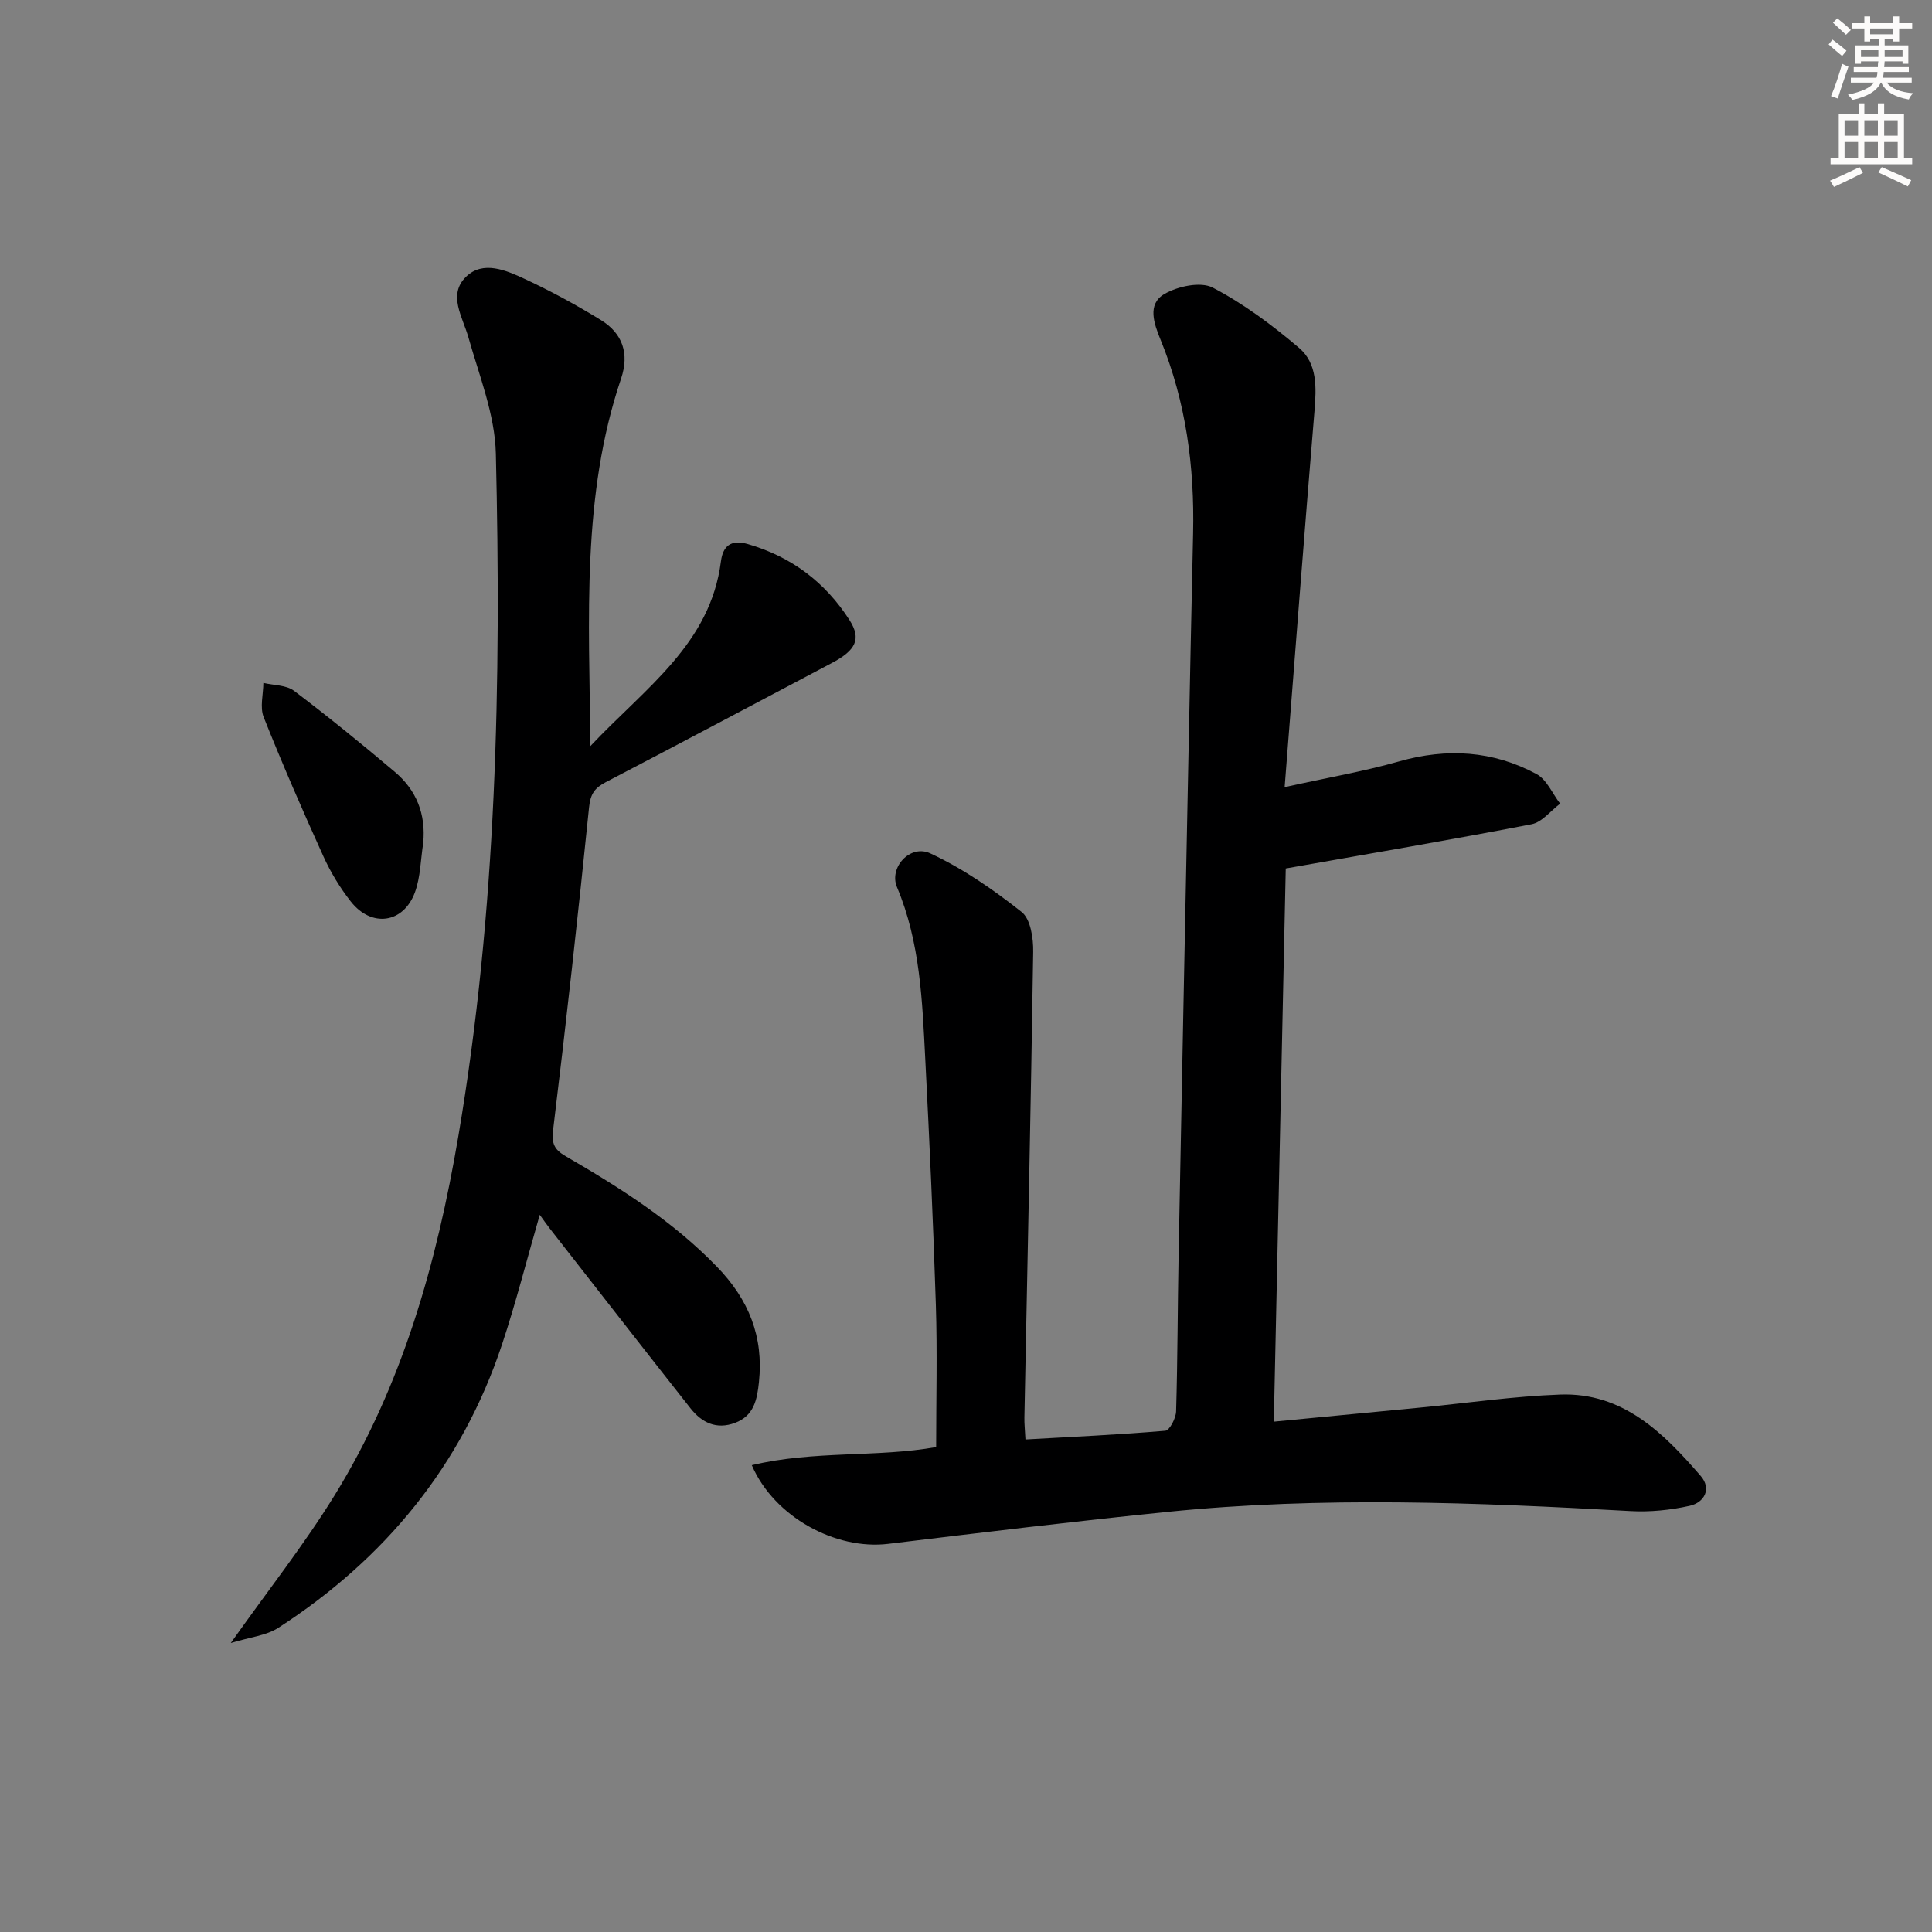 <svg enable-background="new 0 0 400 400" viewBox="0 0 400 400" xmlns="http://www.w3.org/2000/svg"><rect x="0" y="0" width="400" height="400" fill="#808080" stroke="none"/><g fill="#000001"><path d="m265.97 162.97c8.94-1.98 16.42-3.26 23.67-5.32 9.94-2.83 19.46-2.24 28.48 2.61 2.12 1.14 3.28 4.04 4.89 6.13-1.96 1.47-3.75 3.84-5.91 4.26-16.58 3.21-33.24 6.04-50.9 9.16-.8 36.94-1.63 75.43-2.47 114.53 10.73-1.03 20.61-1.97 30.49-2.93 9.6-.93 19.17-2.33 28.79-2.68 12.99-.47 21.39 7.93 29.11 16.86 2.29 2.65.75 5.49-2.28 6.17-3.99.89-8.22 1.32-12.3 1.09-31.92-1.78-63.84-3.07-95.73.16-19.34 1.96-38.64 4.29-57.93 6.63-10.84 1.31-23.6-5.54-28.23-16.29 12.87-3.08 26.02-1.57 38.17-3.75 0-9.89.25-19.66-.06-29.41-.54-16.96-1.32-33.91-2.19-50.85-.62-12.09-1.04-24.22-5.86-35.67-1.7-4.04 2.7-8.93 6.89-6.99 6.75 3.13 13.05 7.5 18.92 12.14 1.86 1.47 2.44 5.46 2.39 8.27-.48 32.13-1.19 64.25-1.82 96.37-.03 1.3.12 2.59.22 4.57 9.84-.56 19.42-.99 28.96-1.81.89-.08 2.19-2.59 2.23-4.01.32-10.82.31-21.66.52-32.48.64-33.79 1.32-67.58 2-101.38.32-15.98.64-31.96 1-47.94.31-13.78-1.48-27.2-6.72-40.03-1.37-3.35-2.83-7.37.73-9.48 2.76-1.63 7.54-2.66 10.06-1.35 6.4 3.34 12.34 7.78 17.87 12.48 3.81 3.23 3.59 8.23 3.19 13.06-2.11 25.34-4.04 50.69-6.18 77.88z"/><path d="m122.24 154.46c11.46-12.16 24.82-21.1 27.02-38.24.4-3.1 2.01-4.6 5.52-3.59 9.05 2.61 16.08 7.91 21.1 15.75 2.51 3.92 1.32 6.27-3.7 8.91-15.58 8.22-31.12 16.51-46.75 24.64-2.32 1.21-3.19 2.46-3.47 5.2-2.27 22.28-4.73 44.54-7.44 66.76-.35 2.89.24 4.12 2.58 5.48 11.23 6.52 22.15 13.41 31.32 22.88 6.63 6.84 9.69 14.5 8.71 23.9-.38 3.61-1.02 6.97-4.95 8.44-3.87 1.45-6.88-.05-9.22-3.01-9.77-12.39-19.46-24.85-29.18-37.29-.6-.77-1.15-1.57-2.03-2.78-2.67 9.24-4.91 18.11-7.79 26.78-8.35 25.13-24.26 44.45-46.35 58.74-2.49 1.61-5.83 1.91-9.83 3.14 7.81-11.03 15.23-20.42 21.47-30.54 14.09-22.82 21.19-48.18 25.65-74.42 7.95-46.81 8.89-94.03 7.76-141.3-.19-8.06-3.43-16.1-5.67-24.03-1.21-4.29-4.32-8.84-.51-12.57 3.52-3.45 8.3-1.35 12.18.45 5.41 2.52 10.69 5.39 15.77 8.52 4.47 2.75 5.9 6.93 4.16 12.09-8.21 24.31-6.63 49.44-6.35 76.09z"/><path d="m87.62 174.57c-.54 3.4-.55 7-1.71 10.17-2.38 6.47-9 7.37-13.29 1.9-2.24-2.85-4.17-6.05-5.67-9.35-4.32-9.52-8.49-19.11-12.36-28.82-.81-2.04-.08-4.7-.06-7.08 2.14.51 4.73.42 6.34 1.63 7.12 5.38 14.04 11.02 20.86 16.78 4.49 3.79 6.47 8.73 5.89 14.77z"/></g><path d="m378.6 9.2.8-1c.9.7 1.9 1.4 2.9 2.3l-.9 1.1c-1.1-.9-2-1.7-2.8-2.4zm.5 10.7c.9-2.1 1.6-4.3 2.3-6.7.4.2.8.4 1.3.6-.7 2.1-1.5 4.3-2.2 6.6zm.4-15.2.9-.9c1 .8 2 1.6 2.8 2.4l-1 1c-1-.9-1.9-1.8-2.7-2.5zm12.5-1.3h1.2v1.4h2.7v1.1h-2.7v2.7h-1.2v-.5h-1.8v1.3h4.9v3.8h-1.2v-.5h-3.7c0 .4-.1.9-.1 1.2h5.1v1h-5.2c0 .5-.1.9-.2 1.2h6v1h-5.2c1.1 1.3 2.9 2 5.5 2.2-.4.4-.7.8-.9 1.3-2.9-.5-4.8-1.6-5.7-3.5h-.1c-.8 1.7-2.7 2.9-5.9 3.6-.2-.4-.6-.8-.9-1.1 2.8-.6 4.6-1.4 5.4-2.5h-4.8v-1h5.3c.1-.3.2-.7.2-1.2h-4.9v-1h5c0-.4 0-.8.1-1.2h-3.6v.5h-1.2v-3.8h4.9v-1.3h-1.8v.5h-1.2v-2.7h-2.6v-1.1h2.6v-1.4h1.2v1.4h4.7v-1.4zm-6.7 8.4h3.6c0-.4 0-.9 0-1.4h-3.6zm1.9-4.7h4.7v-1.2h-4.7zm6.7 3.3h-3.7v1.4h3.7z" fill="#fcfbfa"/><path d="m384.7 21.4h1.3v2.2h2.8v-2.2h1.3v2.2h4.1v9.1h1.7v1.3h-16.9v-1.3h1.7v-9.1h4.1v-2.2zm.3 13.2.7 1.2c-1.8.9-3.8 1.9-6 2.9-.2-.4-.5-.8-.8-1.3 2.4-1 4.4-2 6.1-2.8zm-3.1-6.5h2.8v-3.2h-2.8zm0 4.6h2.8v-3.3h-2.8zm4.1-4.6h2.8v-3.2h-2.8zm0 4.6h2.8v-3.3h-2.8zm3.6 1.9c2.1.9 4.1 1.8 6.1 2.7l-.7 1.3c-2.2-1.1-4.2-2-6.1-2.9zm3.3-9.7h-2.8v3.2h2.8zm-2.8 7.8h2.8v-3.3h-2.8z" fill="#fcfbfa"/></svg>